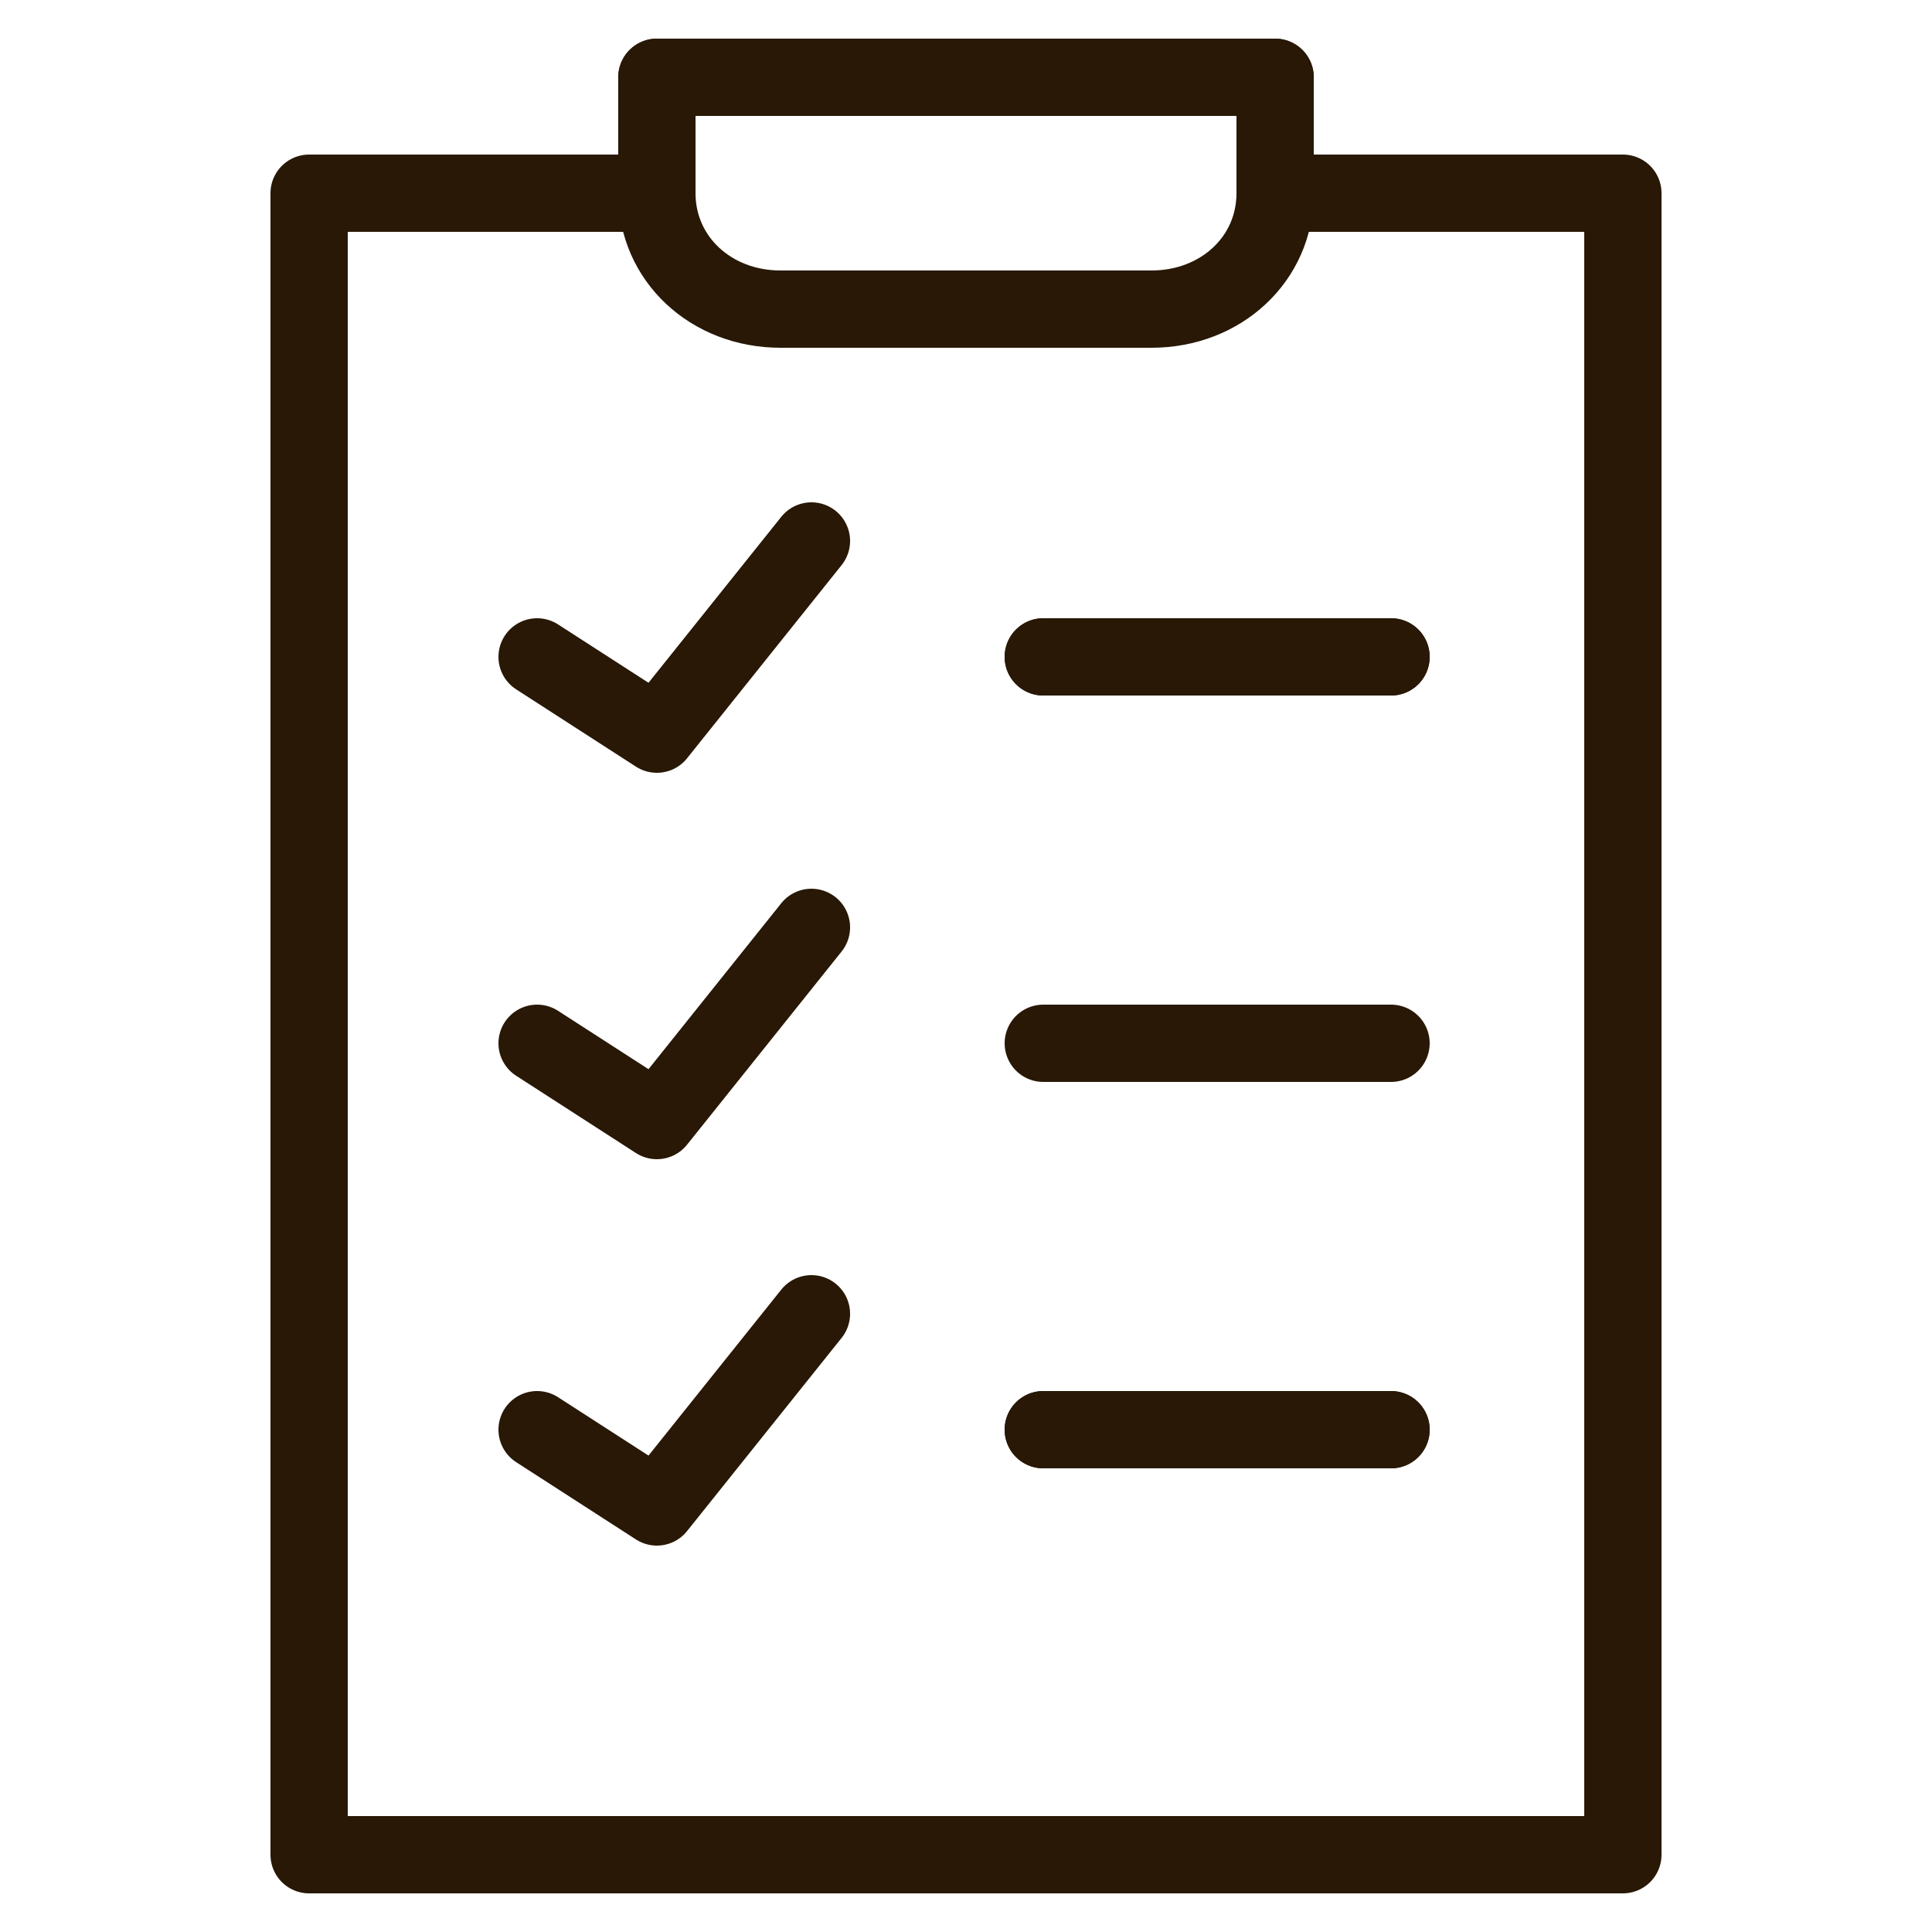 <?xml version="1.0" encoding="UTF-8"?>
<svg xmlns="http://www.w3.org/2000/svg" version="1.1" viewBox="0 0 50 50">
  <defs>
    <style>
      .cls-1 {
        fill: none;
        stroke: #281805;
        stroke-linecap: round;
        stroke-linejoin: round;
        stroke-width: 2px;
      }
    </style>
  </defs>
  <!-- Generator: Adobe Illustrator 28.7.1, SVG Export Plug-In . SVG Version: 1.2.0 Build 142)  -->
  <g>
    <g id="Layer_1">
      <g id="Layer_1-2" data-name="Layer_1">
        <g>
          <g>
            <g>
              <polyline class="cls-1" points="33.7 5 42 5 42 48 8 48 8 5 16.3 5"/>
              <path class="cls-1" d="M33,2v3c0,1.7-1.4,3-3.2,3h-9.6c-1.8,0-3.2-1.3-3.2-3v-3"/>
              <line class="cls-1" x1="17" y1="2" x2="33" y2="2"/>
            </g>
            <line class="cls-1" x1="36" y1="17" x2="27" y2="17"/>
          </g>
          <polyline class="cls-1" points="21 24 17 29 13.9 27"/>
        </g>
        <line class="cls-1" x1="36" y1="27" x2="27" y2="27"/>
        <polyline class="cls-1" points="21 14 17 19 13.9 17"/>
        <line class="cls-1" x1="36" y1="17" x2="27" y2="17"/>
        <line class="cls-1" x1="36" y1="37" x2="27" y2="37"/>
        <polyline class="cls-1" points="21 34 17 39 13.9 37"/>
        <line class="cls-1" x1="36" y1="37" x2="27" y2="37"/>
      </g>
    </g>
  </g>
</svg>